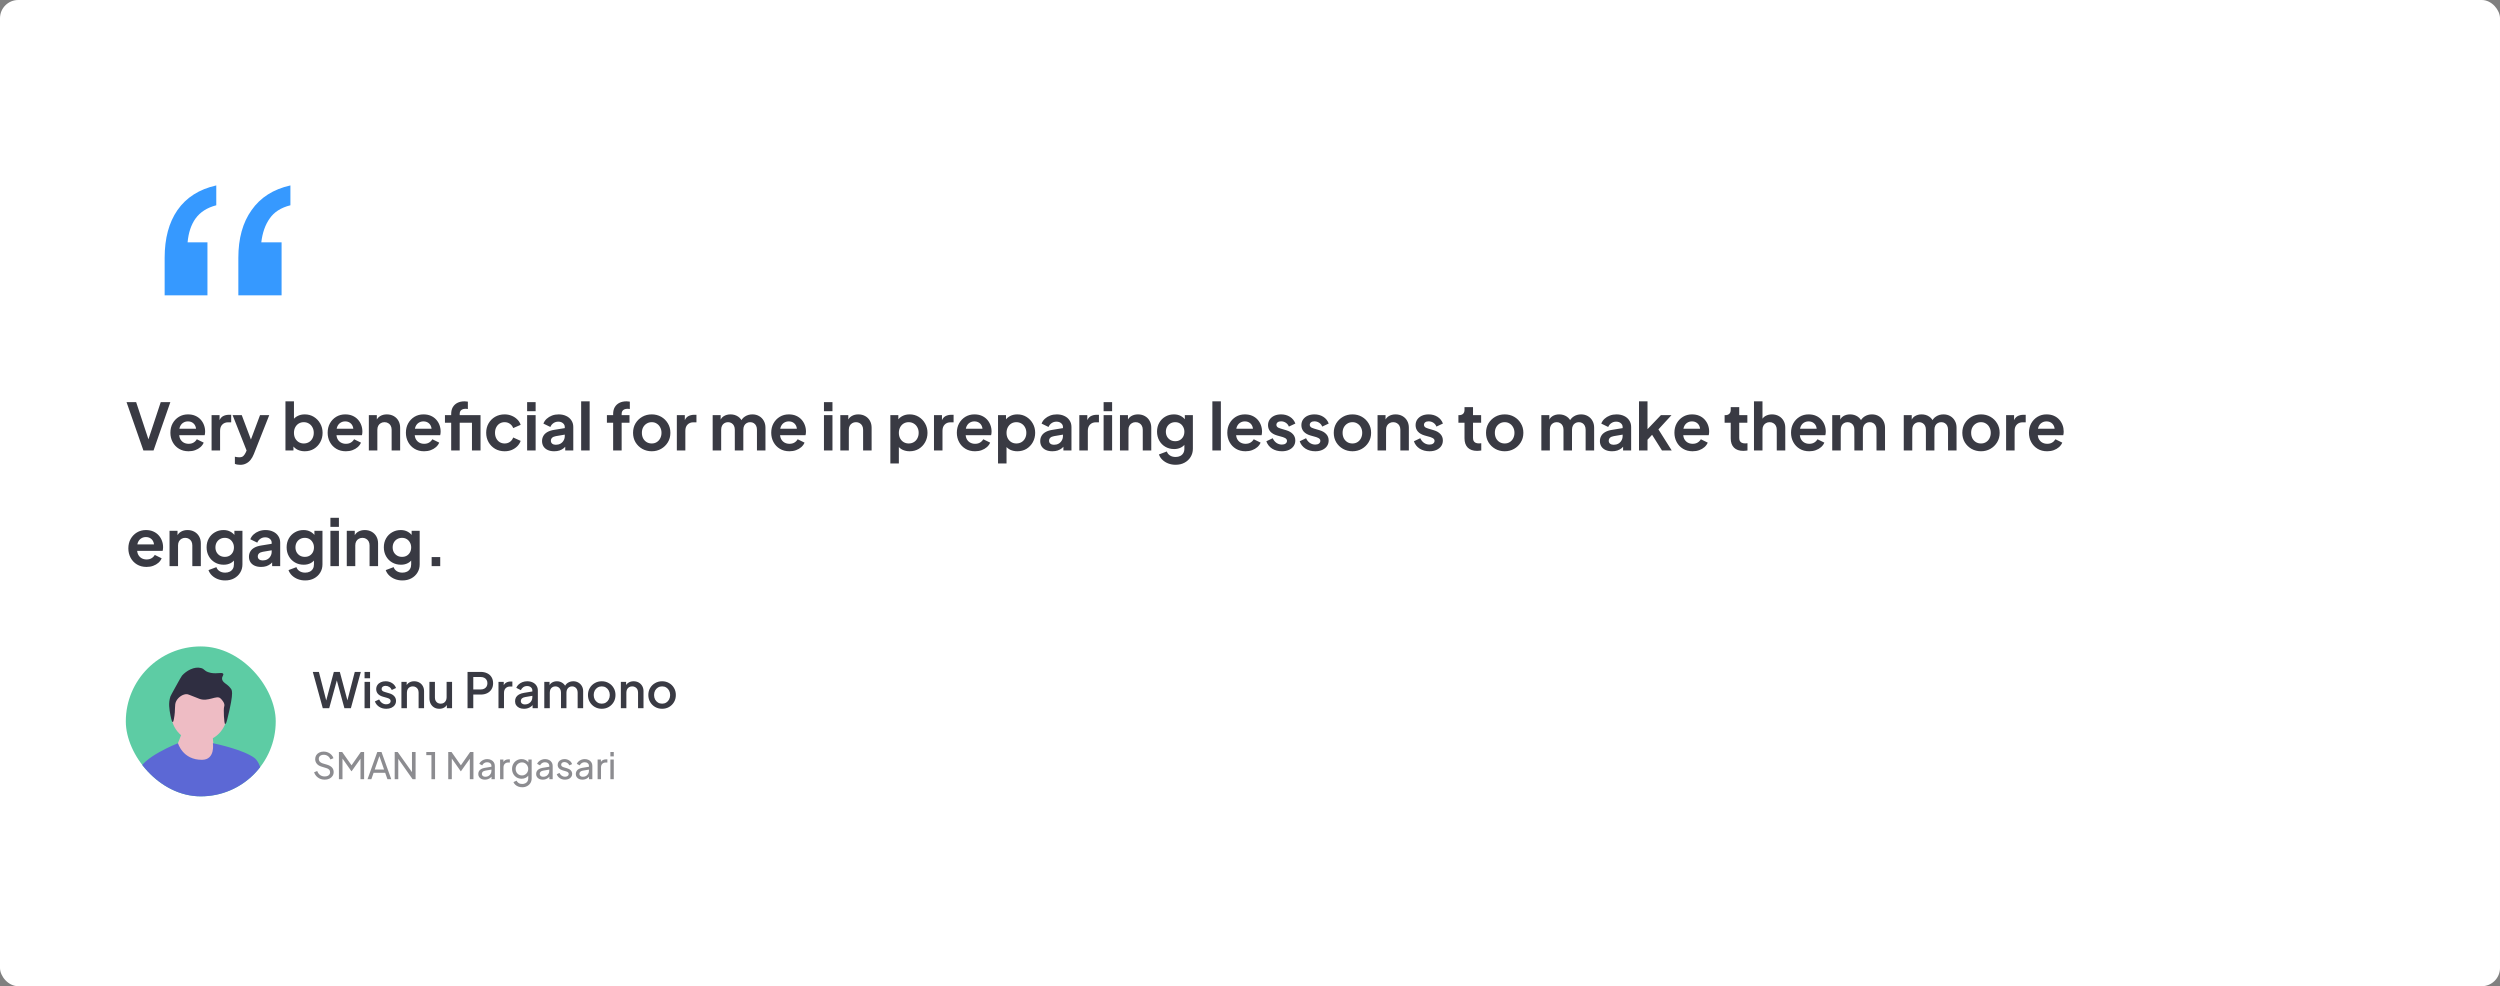 <svg xmlns="http://www.w3.org/2000/svg" width="1232" height="486" viewBox="0 0 1232 486" fill="none"><rect x="0" y="0" width="1232" height="486" fill="#808080" stroke="none"/><rect width="1232" height="486" rx="9" fill="white"></rect><path d="M117.455 145.524V127.039C117.455 117.47 119.63 109.641 123.98 103.552C128.329 97.318 134.708 93.258 143.117 91.374V101.16C138.478 102.32 135.071 104.494 132.896 107.684C130.721 110.729 129.344 114.643 128.764 119.427H138.768V145.524H117.455ZM81.138 145.524V127.039C81.138 117.47 83.24 109.641 87.444 103.552C91.794 97.318 98.173 93.258 106.582 91.374V101.16C102.087 102.32 98.68 104.494 96.361 107.684C94.186 110.729 92.881 114.643 92.446 119.427H102.232V145.524H81.138Z" fill="#3699FF"></path><path d="M70.672 222L62.352 198.16H67.088L73.616 217.904H72.688L79.216 198.16H83.952L75.664 222H70.672ZM92.927 222.384C91.135 222.384 89.567 221.979 88.223 221.168C86.879 220.357 85.833 219.259 85.087 217.872C84.34 216.485 83.967 214.949 83.967 213.264C83.967 211.515 84.34 209.968 85.087 208.624C85.855 207.259 86.889 206.181 88.191 205.392C89.513 204.603 90.985 204.208 92.607 204.208C93.972 204.208 95.167 204.432 96.191 204.88C97.236 205.328 98.121 205.947 98.847 206.736C99.572 207.525 100.127 208.432 100.511 209.456C100.895 210.459 101.087 211.547 101.087 212.72C101.087 213.019 101.065 213.328 101.023 213.648C101.001 213.968 100.948 214.245 100.863 214.48H87.423V211.28H98.495L96.511 212.784C96.703 211.803 96.649 210.928 96.351 210.16C96.073 209.392 95.604 208.784 94.943 208.336C94.303 207.888 93.524 207.664 92.607 207.664C91.732 207.664 90.953 207.888 90.271 208.336C89.588 208.763 89.065 209.403 88.703 210.256C88.361 211.088 88.233 212.101 88.319 213.296C88.233 214.363 88.372 215.312 88.735 216.144C89.119 216.955 89.673 217.584 90.399 218.032C91.145 218.48 91.999 218.704 92.959 218.704C93.919 218.704 94.729 218.501 95.391 218.096C96.073 217.691 96.607 217.147 96.991 216.464L100.383 218.128C100.041 218.96 99.508 219.696 98.783 220.336C98.057 220.976 97.193 221.477 96.191 221.84C95.209 222.203 94.121 222.384 92.927 222.384ZM104.265 222V204.592H108.201V208.464L107.881 207.888C108.286 206.587 108.915 205.68 109.769 205.168C110.643 204.656 111.689 204.4 112.905 204.4H113.929V208.112H112.425C111.23 208.112 110.27 208.485 109.545 209.232C108.819 209.957 108.457 210.981 108.457 212.304V222H104.265ZM118.345 229.072C117.876 229.072 117.417 229.029 116.969 228.944C116.521 228.88 116.116 228.763 115.753 228.592V225.072C116.031 225.136 116.361 225.2 116.745 225.264C117.151 225.328 117.524 225.36 117.865 225.36C118.825 225.36 119.519 225.136 119.945 224.688C120.393 224.24 120.788 223.653 121.129 222.928L122.281 220.24L122.217 223.76L114.633 204.592H119.145L124.457 218.736H122.857L128.137 204.592H132.681L125.097 223.76C124.649 224.891 124.105 225.851 123.465 226.64C122.825 227.429 122.079 228.027 121.225 228.432C120.393 228.859 119.433 229.072 118.345 229.072ZM150.175 222.384C148.916 222.384 147.753 222.139 146.687 221.648C145.641 221.136 144.809 220.411 144.191 219.472L144.607 218.64V222H140.671V197.776H144.863V208.048L144.223 207.184C144.82 206.245 145.631 205.52 146.655 205.008C147.679 204.475 148.863 204.208 150.207 204.208C151.849 204.208 153.332 204.613 154.655 205.424C155.977 206.235 157.023 207.323 157.791 208.688C158.58 210.053 158.975 211.589 158.975 213.296C158.975 214.981 158.591 216.517 157.823 217.904C157.055 219.291 156.009 220.389 154.687 221.2C153.364 221.989 151.86 222.384 150.175 222.384ZM149.695 218.544C150.655 218.544 151.508 218.32 152.255 217.872C153.001 217.424 153.577 216.805 153.983 216.016C154.409 215.227 154.623 214.32 154.623 213.296C154.623 212.272 154.409 211.376 153.983 210.608C153.577 209.819 153.001 209.2 152.255 208.752C151.508 208.283 150.655 208.048 149.695 208.048C148.777 208.048 147.945 208.272 147.199 208.72C146.473 209.168 145.897 209.797 145.471 210.608C145.065 211.397 144.863 212.293 144.863 213.296C144.863 214.32 145.065 215.227 145.471 216.016C145.897 216.805 146.473 217.424 147.199 217.872C147.945 218.32 148.777 218.544 149.695 218.544ZM170.427 222.384C168.635 222.384 167.067 221.979 165.723 221.168C164.379 220.357 163.333 219.259 162.587 217.872C161.84 216.485 161.467 214.949 161.467 213.264C161.467 211.515 161.84 209.968 162.587 208.624C163.355 207.259 164.389 206.181 165.691 205.392C167.013 204.603 168.485 204.208 170.107 204.208C171.472 204.208 172.667 204.432 173.691 204.88C174.736 205.328 175.621 205.947 176.347 206.736C177.072 207.525 177.627 208.432 178.011 209.456C178.395 210.459 178.587 211.547 178.587 212.72C178.587 213.019 178.565 213.328 178.523 213.648C178.501 213.968 178.448 214.245 178.363 214.48H164.923V211.28H175.995L174.011 212.784C174.203 211.803 174.149 210.928 173.851 210.16C173.573 209.392 173.104 208.784 172.443 208.336C171.803 207.888 171.024 207.664 170.107 207.664C169.232 207.664 168.453 207.888 167.771 208.336C167.088 208.763 166.565 209.403 166.203 210.256C165.861 211.088 165.733 212.101 165.819 213.296C165.733 214.363 165.872 215.312 166.235 216.144C166.619 216.955 167.173 217.584 167.899 218.032C168.645 218.48 169.499 218.704 170.459 218.704C171.419 218.704 172.229 218.501 172.891 218.096C173.573 217.691 174.107 217.147 174.491 216.464L177.883 218.128C177.541 218.96 177.008 219.696 176.283 220.336C175.557 220.976 174.693 221.477 173.691 221.84C172.709 222.203 171.621 222.384 170.427 222.384ZM181.765 222V204.592H185.701V208.016L185.381 207.408C185.786 206.363 186.447 205.573 187.365 205.04C188.303 204.485 189.391 204.208 190.629 204.208C191.909 204.208 193.039 204.485 194.021 205.04C195.023 205.595 195.802 206.373 196.357 207.376C196.911 208.357 197.189 209.499 197.189 210.8V222H192.997V211.792C192.997 211.024 192.847 210.363 192.549 209.808C192.25 209.253 191.834 208.827 191.301 208.528C190.789 208.208 190.181 208.048 189.477 208.048C188.794 208.048 188.186 208.208 187.653 208.528C187.119 208.827 186.703 209.253 186.405 209.808C186.106 210.363 185.957 211.024 185.957 211.792V222H181.765ZM208.989 222.384C207.197 222.384 205.629 221.979 204.285 221.168C202.941 220.357 201.896 219.259 201.149 217.872C200.403 216.485 200.029 214.949 200.029 213.264C200.029 211.515 200.403 209.968 201.149 208.624C201.917 207.259 202.952 206.181 204.253 205.392C205.576 204.603 207.048 204.208 208.669 204.208C210.035 204.208 211.229 204.432 212.253 204.88C213.299 205.328 214.184 205.947 214.909 206.736C215.635 207.525 216.189 208.432 216.573 209.456C216.957 210.459 217.149 211.547 217.149 212.72C217.149 213.019 217.128 213.328 217.085 213.648C217.064 213.968 217.011 214.245 216.925 214.48H203.485V211.28H214.557L212.573 212.784C212.765 211.803 212.712 210.928 212.413 210.16C212.136 209.392 211.667 208.784 211.005 208.336C210.365 207.888 209.587 207.664 208.669 207.664C207.795 207.664 207.016 207.888 206.333 208.336C205.651 208.763 205.128 209.403 204.765 210.256C204.424 211.088 204.296 212.101 204.381 213.296C204.296 214.363 204.435 215.312 204.797 216.144C205.181 216.955 205.736 217.584 206.461 218.032C207.208 218.48 208.061 218.704 209.021 218.704C209.981 218.704 210.792 218.501 211.453 218.096C212.136 217.691 212.669 217.147 213.053 216.464L216.445 218.128C216.104 218.96 215.571 219.696 214.845 220.336C214.12 220.976 213.256 221.477 212.253 221.84C211.272 222.203 210.184 222.384 208.989 222.384ZM222.343 222V208.336H219.271V204.592H222.343V204.016C222.343 202.693 222.61 201.573 223.143 200.656C223.698 199.717 224.466 199.003 225.447 198.512C226.428 198.021 227.591 197.776 228.935 197.776C229.191 197.776 229.468 197.797 229.767 197.84C230.087 197.861 230.354 197.893 230.567 197.936V201.552C230.354 201.509 230.151 201.488 229.959 201.488C229.788 201.467 229.628 201.456 229.479 201.456C228.54 201.456 227.815 201.669 227.303 202.096C226.791 202.501 226.535 203.141 226.535 204.016V204.592H234.151V208.336H226.535V222H222.343ZM232.583 222V204.592H236.807V222H232.583ZM248.68 222.384C246.952 222.384 245.394 221.989 244.008 221.2C242.642 220.389 241.565 219.301 240.776 217.936C239.986 216.549 239.592 214.992 239.592 213.264C239.592 211.536 239.986 209.989 240.776 208.624C241.565 207.259 242.642 206.181 244.008 205.392C245.394 204.603 246.952 204.208 248.68 204.208C249.917 204.208 251.069 204.432 252.136 204.88C253.202 205.307 254.12 205.904 254.888 206.672C255.677 207.419 256.242 208.315 256.584 209.36L252.904 210.96C252.584 210.085 252.04 209.381 251.272 208.848C250.525 208.315 249.661 208.048 248.68 208.048C247.762 208.048 246.941 208.272 246.216 208.72C245.512 209.168 244.957 209.787 244.552 210.576C244.146 211.365 243.944 212.272 243.944 213.296C243.944 214.32 244.146 215.227 244.552 216.016C244.957 216.805 245.512 217.424 246.216 217.872C246.941 218.32 247.762 218.544 248.68 218.544C249.682 218.544 250.557 218.277 251.304 217.744C252.05 217.211 252.584 216.496 252.904 215.6L256.584 217.264C256.242 218.245 255.688 219.131 254.92 219.92C254.152 220.688 253.234 221.296 252.168 221.744C251.101 222.171 249.938 222.384 248.68 222.384ZM259.765 222V204.592H263.957V222H259.765ZM259.765 202.64V198.16H263.957V202.64H259.765ZM273.107 222.384C271.891 222.384 270.835 222.181 269.939 221.776C269.043 221.371 268.35 220.795 267.859 220.048C267.368 219.28 267.123 218.395 267.123 217.392C267.123 216.432 267.336 215.579 267.763 214.832C268.19 214.064 268.851 213.424 269.747 212.912C270.643 212.4 271.774 212.037 273.139 211.824L278.835 210.896V214.096L273.939 214.928C273.107 215.077 272.488 215.344 272.083 215.728C271.678 216.112 271.475 216.613 271.475 217.232C271.475 217.829 271.699 218.309 272.147 218.672C272.616 219.013 273.192 219.184 273.875 219.184C274.75 219.184 275.518 219.003 276.179 218.64C276.862 218.256 277.384 217.733 277.747 217.072C278.131 216.411 278.323 215.685 278.323 214.896V210.416C278.323 209.669 278.024 209.051 277.427 208.56C276.851 208.048 276.083 207.792 275.123 207.792C274.227 207.792 273.427 208.037 272.723 208.528C272.04 208.997 271.539 209.627 271.219 210.416L267.795 208.752C268.136 207.835 268.67 207.045 269.395 206.384C270.142 205.701 271.016 205.168 272.019 204.784C273.022 204.4 274.11 204.208 275.283 204.208C276.712 204.208 277.971 204.475 279.059 205.008C280.147 205.52 280.99 206.245 281.587 207.184C282.206 208.101 282.515 209.179 282.515 210.416V222H278.547V219.024L279.443 218.96C278.995 219.707 278.462 220.336 277.843 220.848C277.224 221.339 276.52 221.723 275.731 222C274.942 222.256 274.067 222.384 273.107 222.384ZM286.39 222V197.776H290.582V222H286.39ZM302.156 222V208.336H299.084V204.592H302.156V204.016C302.156 202.693 302.422 201.573 302.956 200.656C303.51 199.717 304.278 199.003 305.26 198.512C306.241 198.021 307.404 197.776 308.748 197.776C309.004 197.776 309.281 197.797 309.58 197.84C309.9 197.861 310.166 197.893 310.38 197.936V201.552C310.166 201.509 309.964 201.488 309.772 201.488C309.601 201.467 309.441 201.456 309.292 201.456C308.353 201.456 307.628 201.669 307.116 202.096C306.604 202.501 306.348 203.141 306.348 204.016V204.592H310.22V208.336H306.348V222H302.156ZM321.183 222.384C319.476 222.384 317.919 221.989 316.511 221.2C315.124 220.411 314.015 219.333 313.183 217.968C312.372 216.603 311.967 215.045 311.967 213.296C311.967 211.547 312.372 209.989 313.183 208.624C314.015 207.259 315.124 206.181 316.511 205.392C317.897 204.603 319.455 204.208 321.183 204.208C322.889 204.208 324.436 204.603 325.823 205.392C327.209 206.181 328.308 207.259 329.119 208.624C329.951 209.968 330.367 211.525 330.367 213.296C330.367 215.045 329.951 216.603 329.119 217.968C328.287 219.333 327.177 220.411 325.791 221.2C324.404 221.989 322.868 222.384 321.183 222.384ZM321.183 218.544C322.121 218.544 322.943 218.32 323.647 217.872C324.372 217.424 324.937 216.805 325.343 216.016C325.769 215.205 325.983 214.299 325.983 213.296C325.983 212.272 325.769 211.376 325.343 210.608C324.937 209.819 324.372 209.2 323.647 208.752C322.943 208.283 322.121 208.048 321.183 208.048C320.223 208.048 319.38 208.283 318.655 208.752C317.929 209.2 317.353 209.819 316.927 210.608C316.521 211.376 316.319 212.272 316.319 213.296C316.319 214.299 316.521 215.205 316.927 216.016C317.353 216.805 317.929 217.424 318.655 217.872C319.38 218.32 320.223 218.544 321.183 218.544ZM333.546 222V204.592H337.482V208.464L337.162 207.888C337.567 206.587 338.196 205.68 339.05 205.168C339.924 204.656 340.97 204.4 342.186 204.4H343.21V208.112H341.706C340.511 208.112 339.551 208.485 338.826 209.232C338.1 209.957 337.738 210.981 337.738 212.304V222H333.546ZM351.202 222V204.592H355.138V208.624L354.69 207.952C355.01 206.693 355.65 205.755 356.61 205.136C357.57 204.517 358.701 204.208 360.002 204.208C361.431 204.208 362.69 204.581 363.778 205.328C364.866 206.075 365.57 207.056 365.89 208.272L364.706 208.368C365.239 206.981 366.039 205.947 367.106 205.264C368.173 204.56 369.399 204.208 370.786 204.208C372.023 204.208 373.122 204.485 374.082 205.04C375.063 205.595 375.831 206.373 376.386 207.376C376.941 208.357 377.218 209.499 377.218 210.8V222H373.026V211.792C373.026 211.024 372.887 210.363 372.61 209.808C372.333 209.253 371.949 208.827 371.458 208.528C370.967 208.208 370.37 208.048 369.666 208.048C369.005 208.048 368.418 208.208 367.906 208.528C367.394 208.827 366.999 209.253 366.722 209.808C366.445 210.363 366.306 211.024 366.306 211.792V222H362.114V211.792C362.114 211.024 361.975 210.363 361.698 209.808C361.421 209.253 361.026 208.827 360.514 208.528C360.023 208.208 359.437 208.048 358.754 208.048C358.093 208.048 357.506 208.208 356.994 208.528C356.482 208.827 356.087 209.253 355.81 209.808C355.533 210.363 355.394 211.024 355.394 211.792V222H351.202ZM389.021 222.384C387.229 222.384 385.661 221.979 384.317 221.168C382.973 220.357 381.927 219.259 381.181 217.872C380.434 216.485 380.061 214.949 380.061 213.264C380.061 211.515 380.434 209.968 381.181 208.624C381.949 207.259 382.983 206.181 384.285 205.392C385.607 204.603 387.079 204.208 388.701 204.208C390.066 204.208 391.261 204.432 392.285 204.88C393.33 205.328 394.215 205.947 394.941 206.736C395.666 207.525 396.221 208.432 396.605 209.456C396.989 210.459 397.181 211.547 397.181 212.72C397.181 213.019 397.159 213.328 397.117 213.648C397.095 213.968 397.042 214.245 396.957 214.48H383.516V211.28H394.589L392.605 212.784C392.797 211.803 392.743 210.928 392.445 210.16C392.167 209.392 391.698 208.784 391.037 208.336C390.397 207.888 389.618 207.664 388.701 207.664C387.826 207.664 387.047 207.888 386.365 208.336C385.682 208.763 385.159 209.403 384.797 210.256C384.455 211.088 384.327 212.101 384.413 213.296C384.327 214.363 384.466 215.312 384.829 216.144C385.213 216.955 385.767 217.584 386.493 218.032C387.239 218.48 388.093 218.704 389.053 218.704C390.013 218.704 390.823 218.501 391.485 218.096C392.167 217.691 392.701 217.147 393.085 216.464L396.477 218.128C396.135 218.96 395.602 219.696 394.877 220.336C394.151 220.976 393.287 221.477 392.285 221.84C391.303 222.203 390.215 222.384 389.021 222.384ZM406.046 222V204.592H410.238V222H406.046ZM406.046 202.64V198.16H410.238V202.64H406.046ZM414.108 222V204.592H418.044V208.016L417.724 207.408C418.13 206.363 418.791 205.573 419.708 205.04C420.647 204.485 421.735 204.208 422.972 204.208C424.252 204.208 425.383 204.485 426.364 205.04C427.367 205.595 428.146 206.373 428.7 207.376C429.255 208.357 429.532 209.499 429.532 210.8V222H425.34V211.792C425.34 211.024 425.191 210.363 424.892 209.808C424.594 209.253 424.178 208.827 423.644 208.528C423.132 208.208 422.524 208.048 421.82 208.048C421.138 208.048 420.53 208.208 419.996 208.528C419.463 208.827 419.047 209.253 418.748 209.808C418.45 210.363 418.3 211.024 418.3 211.792V222H414.108ZM438.765 228.4V204.592H442.701V208.048L442.317 207.184C442.914 206.245 443.725 205.52 444.749 205.008C445.773 204.475 446.957 204.208 448.301 204.208C449.943 204.208 451.426 204.613 452.749 205.424C454.071 206.235 455.117 207.323 455.885 208.688C456.674 210.053 457.069 211.589 457.069 213.296C457.069 214.981 456.685 216.517 455.917 217.904C455.149 219.291 454.103 220.389 452.781 221.2C451.458 221.989 449.954 222.384 448.269 222.384C447.01 222.384 445.847 222.139 444.781 221.648C443.735 221.136 442.903 220.411 442.285 219.472L442.957 218.64V228.4H438.765ZM447.789 218.544C448.749 218.544 449.602 218.32 450.349 217.872C451.095 217.424 451.671 216.805 452.077 216.016C452.503 215.227 452.717 214.32 452.717 213.296C452.717 212.272 452.503 211.376 452.077 210.608C451.671 209.819 451.095 209.2 450.349 208.752C449.602 208.283 448.749 208.048 447.789 208.048C446.871 208.048 446.039 208.272 445.293 208.72C444.567 209.168 443.991 209.797 443.565 210.608C443.159 211.397 442.957 212.293 442.957 213.296C442.957 214.32 443.159 215.227 443.565 216.016C443.991 216.805 444.567 217.424 445.293 217.872C446.039 218.32 446.871 218.544 447.789 218.544ZM460.265 222V204.592H464.201V208.464L463.881 207.888C464.286 206.587 464.915 205.68 465.769 205.168C466.643 204.656 467.689 204.4 468.905 204.4H469.929V208.112H468.425C467.23 208.112 466.27 208.485 465.545 209.232C464.819 209.957 464.457 210.981 464.457 212.304V222H460.265ZM480.489 222.384C478.697 222.384 477.129 221.979 475.785 221.168C474.441 220.357 473.396 219.259 472.649 217.872C471.903 216.485 471.529 214.949 471.529 213.264C471.529 211.515 471.903 209.968 472.649 208.624C473.417 207.259 474.452 206.181 475.753 205.392C477.076 204.603 478.548 204.208 480.169 204.208C481.535 204.208 482.729 204.432 483.753 204.88C484.799 205.328 485.684 205.947 486.409 206.736C487.135 207.525 487.689 208.432 488.073 209.456C488.457 210.459 488.649 211.547 488.649 212.72C488.649 213.019 488.628 213.328 488.585 213.648C488.564 213.968 488.511 214.245 488.425 214.48H474.985V211.28H486.057L484.073 212.784C484.265 211.803 484.212 210.928 483.913 210.16C483.636 209.392 483.167 208.784 482.505 208.336C481.865 207.888 481.087 207.664 480.169 207.664C479.295 207.664 478.516 207.888 477.833 208.336C477.151 208.763 476.628 209.403 476.265 210.256C475.924 211.088 475.796 212.101 475.881 213.296C475.796 214.363 475.935 215.312 476.297 216.144C476.681 216.955 477.236 217.584 477.961 218.032C478.708 218.48 479.561 218.704 480.521 218.704C481.481 218.704 482.292 218.501 482.953 218.096C483.636 217.691 484.169 217.147 484.553 216.464L487.945 218.128C487.604 218.96 487.071 219.696 486.345 220.336C485.62 220.976 484.756 221.477 483.753 221.84C482.772 222.203 481.684 222.384 480.489 222.384ZM491.827 228.4V204.592H495.763V208.048L495.379 207.184C495.976 206.245 496.787 205.52 497.811 205.008C498.835 204.475 500.019 204.208 501.363 204.208C503.006 204.208 504.488 204.613 505.811 205.424C507.134 206.235 508.179 207.323 508.947 208.688C509.736 210.053 510.131 211.589 510.131 213.296C510.131 214.981 509.747 216.517 508.979 217.904C508.211 219.291 507.166 220.389 505.843 221.2C504.52 221.989 503.016 222.384 501.331 222.384C500.072 222.384 498.91 222.139 497.843 221.648C496.798 221.136 495.966 220.411 495.347 219.472L496.019 218.64V228.4H491.827ZM500.851 218.544C501.811 218.544 502.664 218.32 503.411 217.872C504.158 217.424 504.734 216.805 505.139 216.016C505.566 215.227 505.779 214.32 505.779 213.296C505.779 212.272 505.566 211.376 505.139 210.608C504.734 209.819 504.158 209.2 503.411 208.752C502.664 208.283 501.811 208.048 500.851 208.048C499.934 208.048 499.102 208.272 498.355 208.72C497.63 209.168 497.054 209.797 496.627 210.608C496.222 211.397 496.019 212.293 496.019 213.296C496.019 214.32 496.222 215.227 496.627 216.016C497.054 216.805 497.63 217.424 498.355 217.872C499.102 218.32 499.934 218.544 500.851 218.544ZM518.607 222.384C517.391 222.384 516.335 222.181 515.439 221.776C514.543 221.371 513.85 220.795 513.359 220.048C512.868 219.28 512.623 218.395 512.623 217.392C512.623 216.432 512.836 215.579 513.263 214.832C513.69 214.064 514.351 213.424 515.247 212.912C516.143 212.4 517.274 212.037 518.639 211.824L524.335 210.896V214.096L519.439 214.928C518.607 215.077 517.988 215.344 517.583 215.728C517.178 216.112 516.975 216.613 516.975 217.232C516.975 217.829 517.199 218.309 517.647 218.672C518.116 219.013 518.692 219.184 519.375 219.184C520.25 219.184 521.018 219.003 521.679 218.64C522.362 218.256 522.884 217.733 523.247 217.072C523.631 216.411 523.823 215.685 523.823 214.896V210.416C523.823 209.669 523.524 209.051 522.927 208.56C522.351 208.048 521.583 207.792 520.623 207.792C519.727 207.792 518.927 208.037 518.223 208.528C517.54 208.997 517.039 209.627 516.719 210.416L513.295 208.752C513.636 207.835 514.17 207.045 514.895 206.384C515.642 205.701 516.516 205.168 517.519 204.784C518.522 204.4 519.61 204.208 520.783 204.208C522.212 204.208 523.471 204.475 524.559 205.008C525.647 205.52 526.49 206.245 527.087 207.184C527.706 208.101 528.015 209.179 528.015 210.416V222H524.047V219.024L524.943 218.96C524.495 219.707 523.962 220.336 523.343 220.848C522.724 221.339 522.02 221.723 521.231 222C520.442 222.256 519.567 222.384 518.607 222.384ZM531.89 222V204.592H535.826V208.464L535.506 207.888C535.911 206.587 536.54 205.68 537.394 205.168C538.268 204.656 539.314 204.4 540.53 204.4H541.554V208.112H540.05C538.855 208.112 537.895 208.485 537.17 209.232C536.444 209.957 536.082 210.981 536.082 212.304V222H531.89ZM543.858 222V204.592H548.05V222H543.858ZM543.858 202.64V198.16H548.05V202.64H543.858ZM551.921 222V204.592H555.857V208.016L555.537 207.408C555.942 206.363 556.603 205.573 557.521 205.04C558.459 204.485 559.547 204.208 560.785 204.208C562.065 204.208 563.195 204.485 564.177 205.04C565.179 205.595 565.958 206.373 566.513 207.376C567.067 208.357 567.345 209.499 567.345 210.8V222H563.153V211.792C563.153 211.024 563.003 210.363 562.705 209.808C562.406 209.253 561.99 208.827 561.457 208.528C560.945 208.208 560.337 208.048 559.633 208.048C558.95 208.048 558.342 208.208 557.809 208.528C557.275 208.827 556.859 209.253 556.561 209.808C556.262 210.363 556.113 211.024 556.113 211.792V222H551.921ZM579.338 229.04C578.036 229.04 576.831 228.827 575.722 228.4C574.612 227.973 573.652 227.376 572.842 226.608C572.052 225.861 571.476 224.976 571.114 223.952L575.018 222.48C575.274 223.291 575.775 223.941 576.522 224.432C577.29 224.944 578.228 225.2 579.338 225.2C580.191 225.2 580.938 225.04 581.578 224.72C582.239 224.4 582.751 223.931 583.114 223.312C583.476 222.715 583.658 221.989 583.658 221.136V217.168L584.458 218.128C583.86 219.173 583.06 219.963 582.058 220.496C581.055 221.029 579.914 221.296 578.634 221.296C577.012 221.296 575.562 220.923 574.282 220.176C573.002 219.429 571.999 218.405 571.274 217.104C570.548 215.803 570.186 214.341 570.186 212.72C570.186 211.077 570.548 209.616 571.274 208.336C571.999 207.056 572.991 206.053 574.25 205.328C575.508 204.581 576.938 204.208 578.538 204.208C579.839 204.208 580.98 204.485 581.962 205.04C582.964 205.573 583.796 206.352 584.458 207.376L583.882 208.432V204.592H587.85V221.136C587.85 222.651 587.476 224.005 586.73 225.2C586.004 226.395 585.002 227.333 583.722 228.016C582.463 228.699 581.002 229.04 579.338 229.04ZM579.146 217.424C580.042 217.424 580.82 217.232 581.482 216.848C582.164 216.443 582.698 215.888 583.082 215.184C583.466 214.48 583.658 213.669 583.658 212.752C583.658 211.856 583.455 211.056 583.05 210.352C582.666 209.627 582.132 209.061 581.45 208.656C580.788 208.251 580.02 208.048 579.146 208.048C578.271 208.048 577.482 208.251 576.778 208.656C576.074 209.061 575.519 209.627 575.114 210.352C574.73 211.056 574.538 211.856 574.538 212.752C574.538 213.648 574.73 214.448 575.114 215.152C575.519 215.856 576.063 216.411 576.746 216.816C577.45 217.221 578.25 217.424 579.146 217.424ZM597.452 222V197.776H601.644V222H597.452ZM613.771 222.384C611.979 222.384 610.411 221.979 609.067 221.168C607.723 220.357 606.677 219.259 605.931 217.872C605.184 216.485 604.811 214.949 604.811 213.264C604.811 211.515 605.184 209.968 605.931 208.624C606.699 207.259 607.733 206.181 609.035 205.392C610.357 204.603 611.829 204.208 613.451 204.208C614.816 204.208 616.011 204.432 617.035 204.88C618.08 205.328 618.965 205.947 619.691 206.736C620.416 207.525 620.971 208.432 621.355 209.456C621.739 210.459 621.931 211.547 621.931 212.72C621.931 213.019 621.909 213.328 621.867 213.648C621.845 213.968 621.792 214.245 621.707 214.48H608.266V211.28H619.339L617.355 212.784C617.547 211.803 617.493 210.928 617.195 210.16C616.917 209.392 616.448 208.784 615.787 208.336C615.147 207.888 614.368 207.664 613.451 207.664C612.576 207.664 611.797 207.888 611.115 208.336C610.432 208.763 609.909 209.403 609.547 210.256C609.205 211.088 609.077 212.101 609.163 213.296C609.077 214.363 609.216 215.312 609.579 216.144C609.963 216.955 610.517 217.584 611.243 218.032C611.989 218.48 612.843 218.704 613.803 218.704C614.763 218.704 615.573 218.501 616.235 218.096C616.917 217.691 617.451 217.147 617.835 216.464L621.227 218.128C620.885 218.96 620.352 219.696 619.627 220.336C618.901 220.976 618.037 221.477 617.035 221.84C616.053 222.203 614.965 222.384 613.771 222.384ZM631.732 222.384C629.876 222.384 628.255 221.947 626.868 221.072C625.503 220.176 624.564 218.971 624.052 217.456L627.188 215.952C627.636 216.933 628.255 217.701 629.044 218.256C629.855 218.811 630.751 219.088 631.732 219.088C632.5 219.088 633.108 218.917 633.556 218.576C634.004 218.235 634.228 217.787 634.228 217.232C634.228 216.891 634.132 216.613 633.94 216.4C633.77 216.165 633.524 215.973 633.204 215.824C632.906 215.653 632.575 215.515 632.212 215.408L629.364 214.608C627.892 214.181 626.772 213.531 626.004 212.656C625.258 211.781 624.884 210.747 624.884 209.552C624.884 208.485 625.151 207.557 625.684 206.768C626.239 205.957 626.996 205.328 627.956 204.88C628.938 204.432 630.058 204.208 631.316 204.208C632.959 204.208 634.41 204.603 635.668 205.392C636.927 206.181 637.823 207.291 638.356 208.72L635.156 210.224C634.858 209.435 634.356 208.805 633.652 208.336C632.948 207.867 632.159 207.632 631.284 207.632C630.58 207.632 630.026 207.792 629.62 208.112C629.215 208.432 629.012 208.848 629.012 209.36C629.012 209.68 629.098 209.957 629.268 210.192C629.439 210.427 629.674 210.619 629.972 210.768C630.292 210.917 630.655 211.056 631.06 211.184L633.844 212.016C635.274 212.443 636.372 213.083 637.14 213.936C637.93 214.789 638.324 215.835 638.324 217.072C638.324 218.117 638.047 219.045 637.492 219.856C636.938 220.645 636.17 221.264 635.188 221.712C634.207 222.16 633.055 222.384 631.732 222.384ZM648.17 222.384C646.314 222.384 644.692 221.947 643.306 221.072C641.94 220.176 641.002 218.971 640.49 217.456L643.626 215.952C644.074 216.933 644.692 217.701 645.482 218.256C646.292 218.811 647.188 219.088 648.17 219.088C648.938 219.088 649.546 218.917 649.994 218.576C650.442 218.235 650.666 217.787 650.666 217.232C650.666 216.891 650.57 216.613 650.378 216.4C650.207 216.165 649.962 215.973 649.642 215.824C649.343 215.653 649.012 215.515 648.65 215.408L645.802 214.608C644.33 214.181 643.21 213.531 642.442 212.656C641.695 211.781 641.322 210.747 641.322 209.552C641.322 208.485 641.588 207.557 642.122 206.768C642.676 205.957 643.434 205.328 644.394 204.88C645.375 204.432 646.495 204.208 647.754 204.208C649.396 204.208 650.847 204.603 652.106 205.392C653.364 206.181 654.26 207.291 654.794 208.72L651.594 210.224C651.295 209.435 650.794 208.805 650.09 208.336C649.386 207.867 648.596 207.632 647.722 207.632C647.018 207.632 646.463 207.792 646.058 208.112C645.652 208.432 645.45 208.848 645.45 209.36C645.45 209.68 645.535 209.957 645.706 210.192C645.876 210.427 646.111 210.619 646.41 210.768C646.73 210.917 647.092 211.056 647.498 211.184L650.282 212.016C651.711 212.443 652.81 213.083 653.578 213.936C654.367 214.789 654.762 215.835 654.762 217.072C654.762 218.117 654.484 219.045 653.93 219.856C653.375 220.645 652.607 221.264 651.626 221.712C650.644 222.16 649.492 222.384 648.17 222.384ZM666.495 222.384C664.789 222.384 663.231 221.989 661.823 221.2C660.437 220.411 659.327 219.333 658.495 217.968C657.685 216.603 657.279 215.045 657.279 213.296C657.279 211.547 657.685 209.989 658.495 208.624C659.327 207.259 660.437 206.181 661.823 205.392C663.21 204.603 664.767 204.208 666.495 204.208C668.202 204.208 669.749 204.603 671.135 205.392C672.522 206.181 673.621 207.259 674.431 208.624C675.263 209.968 675.679 211.525 675.679 213.296C675.679 215.045 675.263 216.603 674.431 217.968C673.599 219.333 672.49 220.411 671.103 221.2C669.717 221.989 668.181 222.384 666.495 222.384ZM666.495 218.544C667.434 218.544 668.255 218.32 668.959 217.872C669.685 217.424 670.25 216.805 670.655 216.016C671.082 215.205 671.295 214.299 671.295 213.296C671.295 212.272 671.082 211.376 670.655 210.608C670.25 209.819 669.685 209.2 668.959 208.752C668.255 208.283 667.434 208.048 666.495 208.048C665.535 208.048 664.693 208.283 663.967 208.752C663.242 209.2 662.666 209.819 662.239 210.608C661.834 211.376 661.631 212.272 661.631 213.296C661.631 214.299 661.834 215.205 662.239 216.016C662.666 216.805 663.242 217.424 663.967 217.872C664.693 218.32 665.535 218.544 666.495 218.544ZM678.858 222V204.592H682.794V208.016L682.474 207.408C682.88 206.363 683.541 205.573 684.458 205.04C685.397 204.485 686.485 204.208 687.722 204.208C689.002 204.208 690.133 204.485 691.114 205.04C692.117 205.595 692.896 206.373 693.45 207.376C694.005 208.357 694.282 209.499 694.282 210.8V222H690.09V211.792C690.09 211.024 689.941 210.363 689.642 209.808C689.344 209.253 688.928 208.827 688.394 208.528C687.882 208.208 687.274 208.048 686.57 208.048C685.888 208.048 685.28 208.208 684.746 208.528C684.213 208.827 683.797 209.253 683.498 209.808C683.2 210.363 683.05 211.024 683.05 211.792V222H678.858ZM704.451 222.384C702.595 222.384 700.974 221.947 699.587 221.072C698.222 220.176 697.283 218.971 696.771 217.456L699.907 215.952C700.355 216.933 700.974 217.701 701.763 218.256C702.574 218.811 703.47 219.088 704.451 219.088C705.219 219.088 705.827 218.917 706.275 218.576C706.723 218.235 706.947 217.787 706.947 217.232C706.947 216.891 706.851 216.613 706.659 216.4C706.488 216.165 706.243 215.973 705.923 215.824C705.624 215.653 705.294 215.515 704.931 215.408L702.083 214.608C700.611 214.181 699.491 213.531 698.723 212.656C697.976 211.781 697.603 210.747 697.603 209.552C697.603 208.485 697.87 207.557 698.403 206.768C698.958 205.957 699.715 205.328 700.675 204.88C701.656 204.432 702.776 204.208 704.035 204.208C705.678 204.208 707.128 204.603 708.387 205.392C709.646 206.181 710.542 207.291 711.075 208.72L707.875 210.224C707.576 209.435 707.075 208.805 706.371 208.336C705.667 207.867 704.878 207.632 704.003 207.632C703.299 207.632 702.744 207.792 702.339 208.112C701.934 208.432 701.731 208.848 701.731 209.36C701.731 209.68 701.816 209.957 701.987 210.192C702.158 210.427 702.392 210.619 702.691 210.768C703.011 210.917 703.374 211.056 703.779 211.184L706.563 212.016C707.992 212.443 709.091 213.083 709.859 213.936C710.648 214.789 711.043 215.835 711.043 217.072C711.043 218.117 710.766 219.045 710.211 219.856C709.656 220.645 708.888 221.264 707.907 221.712C706.926 222.16 705.774 222.384 704.451 222.384ZM727.888 222.192C725.925 222.192 724.4 221.659 723.312 220.592C722.245 219.504 721.712 217.979 721.712 216.016V208.336H718.704V204.592H719.024C719.877 204.592 720.539 204.368 721.008 203.92C721.477 203.472 721.712 202.821 721.712 201.968V200.624H725.904V204.592H729.904V208.336H725.904V215.792C725.904 216.368 726 216.859 726.192 217.264C726.405 217.669 726.725 217.979 727.152 218.192C727.6 218.405 728.165 218.512 728.848 218.512C728.997 218.512 729.168 218.501 729.36 218.48C729.573 218.459 729.776 218.437 729.968 218.416V222C729.669 222.043 729.328 222.085 728.944 222.128C728.56 222.171 728.208 222.192 727.888 222.192ZM741.527 222.384C739.82 222.384 738.263 221.989 736.855 221.2C735.468 220.411 734.359 219.333 733.527 217.968C732.716 216.603 732.311 215.045 732.311 213.296C732.311 211.547 732.716 209.989 733.527 208.624C734.359 207.259 735.468 206.181 736.855 205.392C738.241 204.603 739.799 204.208 741.527 204.208C743.233 204.208 744.78 204.603 746.167 205.392C747.553 206.181 748.652 207.259 749.463 208.624C750.295 209.968 750.711 211.525 750.711 213.296C750.711 215.045 750.295 216.603 749.463 217.968C748.631 219.333 747.521 220.411 746.135 221.2C744.748 221.989 743.212 222.384 741.527 222.384ZM741.527 218.544C742.465 218.544 743.287 218.32 743.991 217.872C744.716 217.424 745.281 216.805 745.687 216.016C746.113 215.205 746.327 214.299 746.327 213.296C746.327 212.272 746.113 211.376 745.687 210.608C745.281 209.819 744.716 209.2 743.991 208.752C743.287 208.283 742.465 208.048 741.527 208.048C740.567 208.048 739.724 208.283 738.999 208.752C738.273 209.2 737.697 209.819 737.271 210.608C736.865 211.376 736.663 212.272 736.663 213.296C736.663 214.299 736.865 215.205 737.271 216.016C737.697 216.805 738.273 217.424 738.999 217.872C739.724 218.32 740.567 218.544 741.527 218.544ZM759.577 222V204.592H763.513V208.624L763.065 207.952C763.385 206.693 764.025 205.755 764.985 205.136C765.945 204.517 767.076 204.208 768.377 204.208C769.806 204.208 771.065 204.581 772.153 205.328C773.241 206.075 773.945 207.056 774.265 208.272L773.081 208.368C773.614 206.981 774.414 205.947 775.481 205.264C776.548 204.56 777.774 204.208 779.161 204.208C780.398 204.208 781.497 204.485 782.457 205.04C783.438 205.595 784.206 206.373 784.761 207.376C785.316 208.357 785.593 209.499 785.593 210.8V222H781.401V211.792C781.401 211.024 781.262 210.363 780.985 209.808C780.708 209.253 780.324 208.827 779.833 208.528C779.342 208.208 778.745 208.048 778.041 208.048C777.38 208.048 776.793 208.208 776.281 208.528C775.769 208.827 775.374 209.253 775.097 209.808C774.82 210.363 774.681 211.024 774.681 211.792V222H770.489V211.792C770.489 211.024 770.35 210.363 770.073 209.808C769.796 209.253 769.401 208.827 768.889 208.528C768.398 208.208 767.812 208.048 767.129 208.048C766.468 208.048 765.881 208.208 765.369 208.528C764.857 208.827 764.462 209.253 764.185 209.808C763.908 210.363 763.769 211.024 763.769 211.792V222H759.577ZM794.42 222.384C793.204 222.384 792.148 222.181 791.252 221.776C790.356 221.371 789.662 220.795 789.172 220.048C788.681 219.28 788.436 218.395 788.436 217.392C788.436 216.432 788.649 215.579 789.076 214.832C789.502 214.064 790.164 213.424 791.06 212.912C791.956 212.4 793.086 212.037 794.452 211.824L800.148 210.896V214.096L795.252 214.928C794.42 215.077 793.801 215.344 793.396 215.728C792.99 216.112 792.788 216.613 792.788 217.232C792.788 217.829 793.012 218.309 793.46 218.672C793.929 219.013 794.505 219.184 795.188 219.184C796.062 219.184 796.83 219.003 797.492 218.64C798.174 218.256 798.697 217.733 799.06 217.072C799.444 216.411 799.636 215.685 799.636 214.896V210.416C799.636 209.669 799.337 209.051 798.74 208.56C798.164 208.048 797.396 207.792 796.436 207.792C795.54 207.792 794.74 208.037 794.036 208.528C793.353 208.997 792.852 209.627 792.532 210.416L789.108 208.752C789.449 207.835 789.982 207.045 790.708 206.384C791.454 205.701 792.329 205.168 793.332 204.784C794.334 204.4 795.422 204.208 796.595 204.208C798.025 204.208 799.284 204.475 800.372 205.008C801.46 205.52 802.302 206.245 802.9 207.184C803.518 208.101 803.828 209.179 803.828 210.416V222H799.86V219.024L800.756 218.96C800.308 219.707 799.774 220.336 799.156 220.848C798.537 221.339 797.833 221.723 797.044 222C796.254 222.256 795.38 222.384 794.42 222.384ZM807.702 222V197.776H811.894V213.648L810.294 213.168L818.486 204.592H823.702L817.27 211.6L823.83 222H819.03L813.334 212.976L815.83 212.464L810.582 218.096L811.894 215.536V222H807.702ZM834.114 222.384C832.322 222.384 830.754 221.979 829.41 221.168C828.066 220.357 827.021 219.259 826.274 217.872C825.528 216.485 825.154 214.949 825.154 213.264C825.154 211.515 825.528 209.968 826.274 208.624C827.042 207.259 828.077 206.181 829.378 205.392C830.701 204.603 832.173 204.208 833.794 204.208C835.16 204.208 836.354 204.432 837.378 204.88C838.424 205.328 839.309 205.947 840.034 206.736C840.76 207.525 841.314 208.432 841.698 209.456C842.082 210.459 842.274 211.547 842.274 212.72C842.274 213.019 842.253 213.328 842.21 213.648C842.189 213.968 842.136 214.245 842.05 214.48H828.61V211.28H839.682L837.698 212.784C837.89 211.803 837.837 210.928 837.538 210.16C837.261 209.392 836.792 208.784 836.13 208.336C835.49 207.888 834.712 207.664 833.794 207.664C832.92 207.664 832.141 207.888 831.458 208.336C830.776 208.763 830.253 209.403 829.89 210.256C829.549 211.088 829.421 212.101 829.506 213.296C829.421 214.363 829.56 215.312 829.922 216.144C830.306 216.955 830.861 217.584 831.586 218.032C832.333 218.48 833.186 218.704 834.146 218.704C835.106 218.704 835.917 218.501 836.578 218.096C837.261 217.691 837.794 217.147 838.178 216.464L841.57 218.128C841.229 218.96 840.696 219.696 839.97 220.336C839.245 220.976 838.381 221.477 837.378 221.84C836.397 222.203 835.309 222.384 834.114 222.384ZM859.076 222.192C857.113 222.192 855.588 221.659 854.5 220.592C853.433 219.504 852.9 217.979 852.9 216.016V208.336H849.892V204.592H850.212C851.065 204.592 851.726 204.368 852.196 203.92C852.665 203.472 852.9 202.821 852.9 201.968V200.624H857.092V204.592H861.092V208.336H857.092V215.792C857.092 216.368 857.188 216.859 857.38 217.264C857.593 217.669 857.913 217.979 858.34 218.192C858.788 218.405 859.353 218.512 860.036 218.512C860.185 218.512 860.356 218.501 860.548 218.48C860.761 218.459 860.964 218.437 861.156 218.416V222C860.857 222.043 860.516 222.085 860.132 222.128C859.748 222.171 859.396 222.192 859.076 222.192ZM864.358 222V197.776H868.55V208.016L867.974 207.408C868.38 206.363 869.041 205.573 869.958 205.04C870.897 204.485 871.985 204.208 873.222 204.208C874.502 204.208 875.633 204.485 876.614 205.04C877.617 205.595 878.396 206.373 878.95 207.376C879.505 208.357 879.782 209.499 879.782 210.8V222H875.59V211.792C875.59 211.024 875.441 210.363 875.142 209.808C874.844 209.253 874.428 208.827 873.894 208.528C873.382 208.208 872.774 208.048 872.07 208.048C871.388 208.048 870.78 208.208 870.246 208.528C869.713 208.827 869.297 209.253 868.998 209.808C868.7 210.363 868.55 211.024 868.55 211.792V222H864.358ZM891.583 222.384C889.791 222.384 888.223 221.979 886.879 221.168C885.535 220.357 884.49 219.259 883.743 217.872C882.996 216.485 882.623 214.949 882.623 213.264C882.623 211.515 882.996 209.968 883.743 208.624C884.511 207.259 885.546 206.181 886.847 205.392C888.17 204.603 889.642 204.208 891.263 204.208C892.628 204.208 893.823 204.432 894.847 204.88C895.892 205.328 896.778 205.947 897.503 206.736C898.228 207.525 898.783 208.432 899.167 209.456C899.551 210.459 899.743 211.547 899.743 212.72C899.743 213.019 899.722 213.328 899.679 213.648C899.658 213.968 899.604 214.245 899.519 214.48H886.079V211.28H897.151L895.167 212.784C895.359 211.803 895.306 210.928 895.007 210.16C894.73 209.392 894.26 208.784 893.599 208.336C892.959 207.888 892.18 207.664 891.263 207.664C890.388 207.664 889.61 207.888 888.927 208.336C888.244 208.763 887.722 209.403 887.359 210.256C887.018 211.088 886.89 212.101 886.975 213.296C886.89 214.363 887.028 215.312 887.391 216.144C887.775 216.955 888.33 217.584 889.055 218.032C889.802 218.48 890.655 218.704 891.615 218.704C892.575 218.704 893.386 218.501 894.047 218.096C894.73 217.691 895.263 217.147 895.647 216.464L899.039 218.128C898.698 218.96 898.164 219.696 897.439 220.336C896.714 220.976 895.85 221.477 894.847 221.84C893.866 222.203 892.778 222.384 891.583 222.384ZM902.921 222V204.592H906.857V208.624L906.409 207.952C906.729 206.693 907.369 205.755 908.329 205.136C909.289 204.517 910.419 204.208 911.721 204.208C913.15 204.208 914.409 204.581 915.497 205.328C916.585 206.075 917.289 207.056 917.609 208.272L916.425 208.368C916.958 206.981 917.758 205.947 918.825 205.264C919.891 204.56 921.118 204.208 922.505 204.208C923.742 204.208 924.841 204.485 925.801 205.04C926.782 205.595 927.55 206.373 928.105 207.376C928.659 208.357 928.937 209.499 928.937 210.8V222H924.745V211.792C924.745 211.024 924.606 210.363 924.329 209.808C924.051 209.253 923.667 208.827 923.177 208.528C922.686 208.208 922.089 208.048 921.385 208.048C920.723 208.048 920.137 208.208 919.625 208.528C919.113 208.827 918.718 209.253 918.441 209.808C918.163 210.363 918.025 211.024 918.025 211.792V222H913.833V211.792C913.833 211.024 913.694 210.363 913.417 209.808C913.139 209.253 912.745 208.827 912.233 208.528C911.742 208.208 911.155 208.048 910.473 208.048C909.811 208.048 909.225 208.208 908.713 208.528C908.201 208.827 907.806 209.253 907.529 209.808C907.251 210.363 907.113 211.024 907.113 211.792V222H902.921ZM938.171 222V204.592H942.107V208.624L941.659 207.952C941.979 206.693 942.619 205.755 943.579 205.136C944.539 204.517 945.669 204.208 946.971 204.208C948.4 204.208 949.659 204.581 950.747 205.328C951.835 206.075 952.539 207.056 952.859 208.272L951.675 208.368C952.208 206.981 953.008 205.947 954.075 205.264C955.141 204.56 956.368 204.208 957.755 204.208C958.992 204.208 960.091 204.485 961.051 205.04C962.032 205.595 962.8 206.373 963.355 207.376C963.909 208.357 964.187 209.499 964.187 210.8V222H959.995V211.792C959.995 211.024 959.856 210.363 959.579 209.808C959.301 209.253 958.917 208.827 958.427 208.528C957.936 208.208 957.339 208.048 956.635 208.048C955.973 208.048 955.387 208.208 954.875 208.528C954.363 208.827 953.968 209.253 953.691 209.808C953.413 210.363 953.275 211.024 953.275 211.792V222H949.083V211.792C949.083 211.024 948.944 210.363 948.667 209.808C948.389 209.253 947.995 208.827 947.483 208.528C946.992 208.208 946.405 208.048 945.723 208.048C945.061 208.048 944.475 208.208 943.963 208.528C943.451 208.827 943.056 209.253 942.779 209.808C942.501 210.363 942.363 211.024 942.363 211.792V222H938.171ZM976.245 222.384C974.539 222.384 972.981 221.989 971.573 221.2C970.187 220.411 969.077 219.333 968.245 217.968C967.435 216.603 967.029 215.045 967.029 213.296C967.029 211.547 967.435 209.989 968.245 208.624C969.077 207.259 970.187 206.181 971.573 205.392C972.96 204.603 974.517 204.208 976.245 204.208C977.952 204.208 979.499 204.603 980.885 205.392C982.272 206.181 983.371 207.259 984.181 208.624C985.013 209.968 985.429 211.525 985.429 213.296C985.429 215.045 985.013 216.603 984.181 217.968C983.349 219.333 982.24 220.411 980.853 221.2C979.467 221.989 977.931 222.384 976.245 222.384ZM976.245 218.544C977.184 218.544 978.005 218.32 978.709 217.872C979.435 217.424 980 216.805 980.405 216.016C980.832 215.205 981.045 214.299 981.045 213.296C981.045 212.272 980.832 211.376 980.405 210.608C980 209.819 979.435 209.2 978.709 208.752C978.005 208.283 977.184 208.048 976.245 208.048C975.285 208.048 974.443 208.283 973.717 208.752C972.992 209.2 972.416 209.819 971.989 210.608C971.584 211.376 971.381 212.272 971.381 213.296C971.381 214.299 971.584 215.205 971.989 216.016C972.416 216.805 972.992 217.424 973.717 217.872C974.443 218.32 975.285 218.544 976.245 218.544ZM988.608 222V204.592H992.544V208.464L992.224 207.888C992.63 206.587 993.259 205.68 994.112 205.168C994.987 204.656 996.032 204.4 997.248 204.4H998.272V208.112H996.768C995.574 208.112 994.614 208.485 993.888 209.232C993.163 209.957 992.8 210.981 992.8 212.304V222H988.608ZM1008.83 222.384C1007.04 222.384 1005.47 221.979 1004.13 221.168C1002.79 220.357 1001.74 219.259 1000.99 217.872C1000.25 216.485 999.873 214.949 999.873 213.264C999.873 211.515 1000.25 209.968 1000.99 208.624C1001.76 207.259 1002.8 206.181 1004.1 205.392C1005.42 204.603 1006.89 204.208 1008.51 204.208C1009.88 204.208 1011.07 204.432 1012.1 204.88C1013.14 205.328 1014.03 205.947 1014.75 206.736C1015.48 207.525 1016.03 208.432 1016.42 209.456C1016.8 210.459 1016.99 211.547 1016.99 212.72C1016.99 213.019 1016.97 213.328 1016.93 213.648C1016.91 213.968 1016.85 214.245 1016.77 214.48H1003.33V211.28H1014.4L1012.42 212.784C1012.61 211.803 1012.56 210.928 1012.26 210.16C1011.98 209.392 1011.51 208.784 1010.85 208.336C1010.21 207.888 1009.43 207.664 1008.51 207.664C1007.64 207.664 1006.86 207.888 1006.18 208.336C1005.49 208.763 1004.97 209.403 1004.61 210.256C1004.27 211.088 1004.14 212.101 1004.23 213.296C1004.14 214.363 1004.28 215.312 1004.64 216.144C1005.03 216.955 1005.58 217.584 1006.31 218.032C1007.05 218.48 1007.91 218.704 1008.87 218.704C1009.83 218.704 1010.64 218.501 1011.3 218.096C1011.98 217.691 1012.51 217.147 1012.9 216.464L1016.29 218.128C1015.95 218.96 1015.41 219.696 1014.69 220.336C1013.96 220.976 1013.1 221.477 1012.1 221.84C1011.12 222.203 1010.03 222.384 1008.83 222.384ZM72.208 279.384C70.416 279.384 68.848 278.979 67.504 278.168C66.16 277.357 65.115 276.259 64.368 274.872C63.621 273.485 63.248 271.949 63.248 270.264C63.248 268.515 63.621 266.968 64.368 265.624C65.136 264.259 66.171 263.181 67.472 262.392C68.795 261.603 70.267 261.208 71.888 261.208C73.253 261.208 74.448 261.432 75.472 261.88C76.517 262.328 77.403 262.947 78.128 263.736C78.853 264.525 79.408 265.432 79.792 266.456C80.176 267.459 80.368 268.547 80.368 269.72C80.368 270.019 80.347 270.328 80.304 270.648C80.283 270.968 80.229 271.245 80.144 271.48H66.704V268.28H77.776L75.792 269.784C75.984 268.803 75.931 267.928 75.632 267.16C75.355 266.392 74.885 265.784 74.224 265.336C73.584 264.888 72.805 264.664 71.888 264.664C71.013 264.664 70.235 264.888 69.552 265.336C68.869 265.763 68.347 266.403 67.984 267.256C67.643 268.088 67.515 269.101 67.6 270.296C67.515 271.363 67.653 272.312 68.016 273.144C68.4 273.955 68.955 274.584 69.68 275.032C70.427 275.48 71.28 275.704 72.24 275.704C73.2 275.704 74.011 275.501 74.672 275.096C75.355 274.691 75.888 274.147 76.272 273.464L79.664 275.128C79.323 275.96 78.789 276.696 78.064 277.336C77.339 277.976 76.475 278.477 75.472 278.84C74.491 279.203 73.403 279.384 72.208 279.384ZM83.546 279V261.592H87.482V265.016L87.162 264.408C87.567 263.363 88.228 262.573 89.146 262.04C90.084 261.485 91.172 261.208 92.41 261.208C93.69 261.208 94.82 261.485 95.802 262.04C96.804 262.595 97.583 263.373 98.138 264.376C98.692 265.357 98.97 266.499 98.97 267.8V279H94.778V268.792C94.778 268.024 94.628 267.363 94.33 266.808C94.031 266.253 93.615 265.827 93.082 265.528C92.57 265.208 91.962 265.048 91.258 265.048C90.575 265.048 89.967 265.208 89.434 265.528C88.9 265.827 88.484 266.253 88.186 266.808C87.887 267.363 87.738 268.024 87.738 268.792V279H83.546ZM110.963 286.04C109.661 286.04 108.456 285.827 107.347 285.4C106.237 284.973 105.277 284.376 104.467 283.608C103.677 282.861 103.101 281.976 102.739 280.952L106.643 279.48C106.899 280.291 107.4 280.941 108.147 281.432C108.915 281.944 109.853 282.2 110.963 282.2C111.816 282.2 112.563 282.04 113.203 281.72C113.864 281.4 114.376 280.931 114.739 280.312C115.101 279.715 115.283 278.989 115.283 278.136V274.168L116.083 275.128C115.485 276.173 114.685 276.963 113.683 277.496C112.68 278.029 111.539 278.296 110.259 278.296C108.637 278.296 107.187 277.923 105.907 277.176C104.627 276.429 103.624 275.405 102.899 274.104C102.173 272.803 101.811 271.341 101.811 269.72C101.811 268.077 102.173 266.616 102.899 265.336C103.624 264.056 104.616 263.053 105.875 262.328C107.133 261.581 108.563 261.208 110.163 261.208C111.464 261.208 112.605 261.485 113.587 262.04C114.589 262.573 115.421 263.352 116.083 264.376L115.507 265.432V261.592H119.475V278.136C119.475 279.651 119.101 281.005 118.355 282.2C117.629 283.395 116.627 284.333 115.347 285.016C114.088 285.699 112.627 286.04 110.963 286.04ZM110.771 274.424C111.667 274.424 112.445 274.232 113.107 273.848C113.789 273.443 114.323 272.888 114.707 272.184C115.091 271.48 115.283 270.669 115.283 269.752C115.283 268.856 115.08 268.056 114.675 267.352C114.291 266.627 113.757 266.061 113.075 265.656C112.413 265.251 111.645 265.048 110.771 265.048C109.896 265.048 109.107 265.251 108.403 265.656C107.699 266.061 107.144 266.627 106.739 267.352C106.355 268.056 106.163 268.856 106.163 269.752C106.163 270.648 106.355 271.448 106.739 272.152C107.144 272.856 107.688 273.411 108.371 273.816C109.075 274.221 109.875 274.424 110.771 274.424ZM128.67 279.384C127.454 279.384 126.398 279.181 125.502 278.776C124.606 278.371 123.912 277.795 123.422 277.048C122.931 276.28 122.686 275.395 122.686 274.392C122.686 273.432 122.899 272.579 123.326 271.832C123.752 271.064 124.414 270.424 125.31 269.912C126.206 269.4 127.336 269.037 128.702 268.824L134.398 267.896V271.096L129.502 271.928C128.67 272.077 128.051 272.344 127.646 272.728C127.24 273.112 127.038 273.613 127.038 274.232C127.038 274.829 127.262 275.309 127.71 275.672C128.179 276.013 128.755 276.184 129.438 276.184C130.312 276.184 131.08 276.003 131.742 275.64C132.424 275.256 132.947 274.733 133.31 274.072C133.694 273.411 133.886 272.685 133.886 271.896V267.416C133.886 266.669 133.587 266.051 132.99 265.56C132.414 265.048 131.646 264.792 130.686 264.792C129.79 264.792 128.99 265.037 128.286 265.528C127.603 265.997 127.102 266.627 126.782 267.416L123.358 265.752C123.699 264.835 124.232 264.045 124.958 263.384C125.704 262.701 126.579 262.168 127.582 261.784C128.584 261.4 129.672 261.208 130.845 261.208C132.275 261.208 133.534 261.475 134.622 262.008C135.71 262.52 136.552 263.245 137.15 264.184C137.768 265.101 138.078 266.179 138.078 267.416V279H134.11V276.024L135.006 275.96C134.558 276.707 134.024 277.336 133.406 277.848C132.787 278.339 132.083 278.723 131.294 279C130.504 279.256 129.63 279.384 128.67 279.384ZM150.4 286.04C149.099 286.04 147.893 285.827 146.784 285.4C145.675 284.973 144.715 284.376 143.904 283.608C143.115 282.861 142.539 281.976 142.176 280.952L146.08 279.48C146.336 280.291 146.837 280.941 147.584 281.432C148.352 281.944 149.291 282.2 150.4 282.2C151.253 282.2 152 282.04 152.64 281.72C153.301 281.4 153.813 280.931 154.176 280.312C154.539 279.715 154.72 278.989 154.72 278.136V274.168L155.52 275.128C154.923 276.173 154.123 276.963 153.12 277.496C152.117 278.029 150.976 278.296 149.696 278.296C148.075 278.296 146.624 277.923 145.344 277.176C144.064 276.429 143.061 275.405 142.336 274.104C141.611 272.803 141.248 271.341 141.248 269.72C141.248 268.077 141.611 266.616 142.336 265.336C143.061 264.056 144.053 263.053 145.312 262.328C146.571 261.581 148 261.208 149.6 261.208C150.901 261.208 152.043 261.485 153.024 262.04C154.027 262.573 154.859 263.352 155.52 264.376L154.944 265.432V261.592H158.912V278.136C158.912 279.651 158.539 281.005 157.792 282.2C157.067 283.395 156.064 284.333 154.784 285.016C153.525 285.699 152.064 286.04 150.4 286.04ZM150.208 274.424C151.104 274.424 151.883 274.232 152.544 273.848C153.227 273.443 153.76 272.888 154.144 272.184C154.528 271.48 154.72 270.669 154.72 269.752C154.72 268.856 154.517 268.056 154.112 267.352C153.728 266.627 153.195 266.061 152.512 265.656C151.851 265.251 151.083 265.048 150.208 265.048C149.333 265.048 148.544 265.251 147.84 265.656C147.136 266.061 146.581 266.627 146.176 267.352C145.792 268.056 145.6 268.856 145.6 269.752C145.6 270.648 145.792 271.448 146.176 272.152C146.581 272.856 147.125 273.411 147.808 273.816C148.512 274.221 149.312 274.424 150.208 274.424ZM162.827 279V261.592H167.019V279H162.827ZM162.827 259.64V255.16H167.019V259.64H162.827ZM170.89 279V261.592H174.826V265.016L174.506 264.408C174.911 263.363 175.572 262.573 176.49 262.04C177.428 261.485 178.516 261.208 179.754 261.208C181.034 261.208 182.164 261.485 183.146 262.04C184.148 262.595 184.927 263.373 185.482 264.376C186.036 265.357 186.314 266.499 186.314 267.8V279H182.122V268.792C182.122 268.024 181.972 267.363 181.674 266.808C181.375 266.253 180.959 265.827 180.426 265.528C179.914 265.208 179.306 265.048 178.602 265.048C177.919 265.048 177.311 265.208 176.778 265.528C176.244 265.827 175.828 266.253 175.53 266.808C175.231 267.363 175.082 268.024 175.082 268.792V279H170.89ZM198.306 286.04C197.005 286.04 195.8 285.827 194.69 285.4C193.581 284.973 192.621 284.376 191.81 283.608C191.021 282.861 190.445 281.976 190.082 280.952L193.986 279.48C194.242 280.291 194.744 280.941 195.49 281.432C196.258 281.944 197.197 282.2 198.306 282.2C199.16 282.2 199.906 282.04 200.546 281.72C201.208 281.4 201.72 280.931 202.082 280.312C202.445 279.715 202.626 278.989 202.626 278.136V274.168L203.426 275.128C202.829 276.173 202.029 276.963 201.026 277.496C200.024 278.029 198.882 278.296 197.602 278.296C195.981 278.296 194.53 277.923 193.25 277.176C191.97 276.429 190.968 275.405 190.242 274.104C189.517 272.803 189.154 271.341 189.154 269.72C189.154 268.077 189.517 266.616 190.242 265.336C190.968 264.056 191.96 263.053 193.218 262.328C194.477 261.581 195.906 261.208 197.506 261.208C198.808 261.208 199.949 261.485 200.93 262.04C201.933 262.573 202.765 263.352 203.426 264.376L202.85 265.432V261.592H206.818V278.136C206.818 279.651 206.445 281.005 205.698 282.2C204.973 283.395 203.97 284.333 202.69 285.016C201.432 285.699 199.97 286.04 198.306 286.04ZM198.114 274.424C199.01 274.424 199.789 274.232 200.45 273.848C201.133 273.443 201.666 272.888 202.05 272.184C202.434 271.48 202.626 270.669 202.626 269.752C202.626 268.856 202.424 268.056 202.018 267.352C201.634 266.627 201.101 266.061 200.418 265.656C199.757 265.251 198.989 265.048 198.114 265.048C197.24 265.048 196.45 265.251 195.746 265.656C195.042 266.061 194.488 266.627 194.082 267.352C193.698 268.056 193.506 268.856 193.506 269.752C193.506 270.648 193.698 271.448 194.082 272.152C194.488 272.856 195.032 273.411 195.714 273.816C196.418 274.221 197.218 274.424 198.114 274.424ZM212.717 279V274.52H216.941V279H212.717Z" fill="#393A43"></path><g clip-path="url(#clip0_1353_19228)"><circle cx="98.941" cy="355.5" r="36.941" fill="#5DCCA4"></circle><path d="M98.131 365.579C105.727 365.579 111.884 359.421 111.884 351.826C111.884 344.23 105.727 338.072 98.131 338.072C90.535 338.072 84.378 344.23 84.378 351.826C84.378 359.421 90.535 365.579 98.131 365.579Z" fill="#EEBCC4"></path><path d="M86.742 368.659L89.609 361.332L104.422 359.103L106.013 375.321L91.041 375.64L86.742 368.659Z" fill="#EEBCC4"></path><path d="M112.024 354.364C111.845 355.079 111.485 356.782 110.921 356.79C110.461 356.797 110.02 349.41 110.48 348.189C111.008 346.785 109.62 345.009 108.574 344.098C106.694 342.459 102.521 345.978 98.277 344.384C98.165 344.342 98.187 344.347 96.847 343.812C92.723 342.167 92.507 342.119 92.27 342.096C90.271 341.898 87.832 343.534 86.835 345.528C85.8 347.601 86.665 349.38 85.691 354.395C85.578 354.98 85.4 355.813 85.119 355.825C84.607 355.848 84.106 353.11 83.975 352.393C83.426 349.389 82.897 346.492 83.975 343.24C84.093 342.885 84.818 341.568 86.263 338.949C88.346 335.176 89.393 333.283 89.696 332.942C91.867 330.501 95.818 328.274 99.135 329.224C100.812 329.704 100.511 330.475 102.568 331.226C106.232 332.564 109.417 330.928 110.005 332.084C110.316 332.697 109.445 333.202 109.433 334.373C109.411 336.381 111.951 336.962 113.437 338.949C114.236 340.018 115.603 340.029 112.024 354.364Z" fill="#2F2E41"></path><path d="M129.072 380.762C128.518 381.385 127.943 381.995 127.347 382.591C119.345 390.593 108.706 395 97.389 395C87.608 395 78.334 391.708 70.83 385.647C70.825 385.644 70.822 385.641 70.817 385.636C69.822 384.834 68.858 383.98 67.928 383.078C67.945 382.938 67.965 382.799 67.985 382.662C68.116 381.739 68.261 380.858 68.423 380.047C69.753 373.402 87.253 366.426 87.708 366.244C87.715 366.243 87.718 366.241 87.718 366.241C87.718 366.241 89.97 374.543 99.621 374.436C106.194 374.364 104.92 366.241 104.92 366.241C104.92 366.241 104.999 366.257 105.149 366.289C107.048 366.692 120.229 369.588 125.43 373.539C127.014 374.743 128.152 377.308 128.969 380.366C129.004 380.496 129.037 380.63 129.072 380.762Z" fill="#5C68D5"></path></g><path d="M159.067 349L154.147 331.12H157.147L161.131 346.6H160.387L164.515 331.12H167.467L171.595 346.6H170.827L174.835 331.12H177.811L172.915 349H169.723L165.571 333.76H166.411L162.235 349H159.067ZM179.654 349V336.016H182.366V349H179.654ZM179.654 334.24V331.12H182.366V334.24H179.654ZM190.337 349.288C189.009 349.288 187.841 348.96 186.833 348.304C185.841 347.648 185.145 346.768 184.745 345.664L186.833 344.68C187.185 345.416 187.665 346 188.273 346.432C188.897 346.864 189.585 347.08 190.337 347.08C190.977 347.08 191.497 346.936 191.897 346.648C192.297 346.36 192.497 345.968 192.497 345.472C192.497 345.152 192.409 344.896 192.233 344.704C192.057 344.496 191.833 344.328 191.561 344.2C191.305 344.072 191.041 343.976 190.769 343.912L188.729 343.336C187.609 343.016 186.769 342.536 186.209 341.896C185.665 341.24 185.393 340.48 185.393 339.616C185.393 338.832 185.593 338.152 185.993 337.576C186.393 336.984 186.945 336.528 187.649 336.208C188.353 335.888 189.145 335.728 190.025 335.728C191.209 335.728 192.265 336.024 193.193 336.616C194.121 337.192 194.777 338 195.161 339.04L193.073 340.024C192.817 339.4 192.409 338.904 191.849 338.536C191.305 338.168 190.689 337.984 190.001 337.984C189.409 337.984 188.937 338.128 188.585 338.416C188.233 338.688 188.057 339.048 188.057 339.496C188.057 339.8 188.137 340.056 188.297 340.264C188.457 340.456 188.665 340.616 188.921 340.744C189.177 340.856 189.441 340.952 189.713 341.032L191.825 341.656C192.897 341.96 193.721 342.44 194.297 343.096C194.873 343.736 195.161 344.504 195.161 345.4C195.161 346.168 194.953 346.848 194.537 347.44C194.137 348.016 193.577 348.472 192.857 348.808C192.137 349.128 191.297 349.288 190.337 349.288ZM197.818 349V336.016H200.41V338.56L200.098 338.224C200.418 337.408 200.93 336.792 201.634 336.376C202.338 335.944 203.154 335.728 204.082 335.728C205.042 335.728 205.89 335.936 206.626 336.352C207.362 336.768 207.938 337.344 208.354 338.08C208.77 338.816 208.978 339.664 208.978 340.624V349H206.29V341.344C206.29 340.688 206.17 340.136 205.93 339.688C205.69 339.224 205.346 338.872 204.898 338.632C204.466 338.376 203.97 338.248 203.41 338.248C202.85 338.248 202.346 338.376 201.898 338.632C201.466 338.872 201.13 339.224 200.89 339.688C200.65 340.152 200.53 340.704 200.53 341.344V349H197.818ZM216.513 349.288C215.537 349.288 214.681 349.072 213.945 348.64C213.209 348.192 212.633 347.576 212.217 346.792C211.817 345.992 211.617 345.072 211.617 344.032V336.016H214.329V343.792C214.329 344.384 214.449 344.904 214.689 345.352C214.929 345.8 215.265 346.152 215.697 346.408C216.129 346.648 216.625 346.768 217.185 346.768C217.761 346.768 218.265 346.64 218.697 346.384C219.129 346.128 219.465 345.768 219.705 345.304C219.961 344.84 220.089 344.296 220.089 343.672V336.016H222.777V349H220.209V346.456L220.497 346.792C220.193 347.592 219.689 348.208 218.985 348.64C218.281 349.072 217.457 349.288 216.513 349.288ZM230.403 349V331.12H236.907C238.107 331.12 239.163 331.344 240.075 331.792C241.003 332.224 241.723 332.864 242.235 333.712C242.747 334.544 243.003 335.544 243.003 336.712C243.003 337.864 242.739 338.856 242.211 339.688C241.699 340.52 240.987 341.16 240.075 341.608C239.163 342.056 238.107 342.28 236.907 342.28H233.235V349H230.403ZM233.235 339.76H236.979C237.619 339.76 238.179 339.632 238.659 339.376C239.139 339.12 239.515 338.768 239.787 338.32C240.059 337.856 240.195 337.312 240.195 336.688C240.195 336.064 240.059 335.528 239.787 335.08C239.515 334.616 239.139 334.264 238.659 334.024C238.179 333.768 237.619 333.64 236.979 333.64H233.235V339.76ZM245.654 349V336.016H248.246V338.632L248.006 338.248C248.294 337.4 248.758 336.792 249.398 336.424C250.038 336.04 250.806 335.848 251.702 335.848H252.494V338.32H251.366C250.47 338.32 249.742 338.6 249.182 339.16C248.638 339.704 248.366 340.488 248.366 341.512V349H245.654ZM258.238 349.288C257.358 349.288 256.582 349.136 255.91 348.832C255.254 348.512 254.742 348.08 254.374 347.536C254.006 346.976 253.822 346.32 253.822 345.568C253.822 344.864 253.974 344.232 254.278 343.672C254.598 343.112 255.086 342.64 255.742 342.256C256.398 341.872 257.222 341.6 258.214 341.44L262.726 340.696V342.832L258.742 343.528C258.022 343.656 257.494 343.888 257.158 344.224C256.822 344.544 256.654 344.96 256.654 345.472C256.654 345.968 256.838 346.376 257.206 346.696C257.59 347 258.078 347.152 258.67 347.152C259.406 347.152 260.046 346.992 260.59 346.672C261.15 346.352 261.582 345.928 261.886 345.4C262.19 344.856 262.342 344.256 262.342 343.6V340.264C262.342 339.624 262.102 339.104 261.622 338.704C261.158 338.288 260.534 338.08 259.75 338.08C259.03 338.08 258.398 338.272 257.854 338.656C257.326 339.024 256.934 339.504 256.678 340.096L254.422 338.968C254.662 338.328 255.054 337.768 255.598 337.288C256.142 336.792 256.774 336.408 257.494 336.136C258.23 335.864 259.006 335.728 259.822 335.728C260.846 335.728 261.75 335.92 262.534 336.304C263.334 336.688 263.95 337.224 264.382 337.912C264.83 338.584 265.054 339.368 265.054 340.264V349H262.462V346.648L263.014 346.72C262.71 347.248 262.318 347.704 261.838 348.088C261.374 348.472 260.838 348.768 260.23 348.976C259.638 349.184 258.974 349.288 258.238 349.288ZM268.225 349V336.016H270.817V338.824L270.481 338.392C270.753 337.512 271.249 336.848 271.969 336.4C272.689 335.952 273.513 335.728 274.441 335.728C275.481 335.728 276.401 336.008 277.201 336.568C278.017 337.112 278.561 337.84 278.833 338.752L278.065 338.824C278.449 337.784 279.033 337.008 279.817 336.496C280.617 335.984 281.529 335.728 282.553 335.728C283.449 335.728 284.257 335.936 284.977 336.352C285.713 336.768 286.297 337.344 286.729 338.08C287.161 338.816 287.377 339.656 287.377 340.6V349H284.665V341.344C284.665 340.688 284.545 340.136 284.305 339.688C284.081 339.224 283.761 338.872 283.345 338.632C282.945 338.376 282.473 338.248 281.929 338.248C281.385 338.248 280.905 338.376 280.489 338.632C280.073 338.872 279.745 339.224 279.505 339.688C279.265 340.152 279.145 340.704 279.145 341.344V349H276.457V341.344C276.457 340.688 276.337 340.136 276.097 339.688C275.873 339.224 275.553 338.872 275.137 338.632C274.737 338.376 274.257 338.248 273.697 338.248C273.153 338.248 272.673 338.376 272.257 338.632C271.841 338.872 271.513 339.224 271.273 339.688C271.049 340.152 270.937 340.704 270.937 341.344V349H268.225ZM296.543 349.288C295.295 349.288 294.151 348.992 293.111 348.4C292.087 347.808 291.271 347 290.663 345.976C290.055 344.952 289.751 343.792 289.751 342.496C289.751 341.184 290.055 340.024 290.663 339.016C291.271 337.992 292.087 337.192 293.111 336.616C294.135 336.024 295.279 335.728 296.543 335.728C297.823 335.728 298.967 336.024 299.975 336.616C300.999 337.192 301.807 337.992 302.399 339.016C303.007 340.024 303.311 341.184 303.311 342.496C303.311 343.808 303.007 344.976 302.399 346C301.791 347.024 300.975 347.832 299.951 348.424C298.927 349 297.791 349.288 296.543 349.288ZM296.543 346.768C297.311 346.768 297.991 346.584 298.583 346.216C299.175 345.848 299.639 345.344 299.975 344.704C300.327 344.048 300.503 343.312 300.503 342.496C300.503 341.68 300.327 340.952 299.975 340.312C299.639 339.672 299.175 339.168 298.583 338.8C297.991 338.432 297.311 338.248 296.543 338.248C295.791 338.248 295.111 338.432 294.503 338.8C293.911 339.168 293.439 339.672 293.087 340.312C292.751 340.952 292.583 341.68 292.583 342.496C292.583 343.312 292.751 344.048 293.087 344.704C293.439 345.344 293.911 345.848 294.503 346.216C295.111 346.584 295.791 346.768 296.543 346.768ZM305.959 349V336.016H308.551V338.56L308.239 338.224C308.559 337.408 309.071 336.792 309.775 336.376C310.479 335.944 311.295 335.728 312.223 335.728C313.183 335.728 314.031 335.936 314.767 336.352C315.503 336.768 316.079 337.344 316.495 338.08C316.911 338.816 317.119 339.664 317.119 340.624V349H314.431V341.344C314.431 340.688 314.311 340.136 314.071 339.688C313.831 339.224 313.487 338.872 313.039 338.632C312.607 338.376 312.111 338.248 311.551 338.248C310.991 338.248 310.487 338.376 310.039 338.632C309.607 338.872 309.271 339.224 309.031 339.688C308.791 340.152 308.671 340.704 308.671 341.344V349H305.959ZM326.286 349.288C325.038 349.288 323.894 348.992 322.854 348.4C321.83 347.808 321.014 347 320.406 345.976C319.798 344.952 319.494 343.792 319.494 342.496C319.494 341.184 319.798 340.024 320.406 339.016C321.014 337.992 321.83 337.192 322.854 336.616C323.878 336.024 325.022 335.728 326.286 335.728C327.566 335.728 328.71 336.024 329.718 336.616C330.742 337.192 331.55 337.992 332.142 339.016C332.75 340.024 333.054 341.184 333.054 342.496C333.054 343.808 332.75 344.976 332.142 346C331.534 347.024 330.718 347.832 329.694 348.424C328.67 349 327.534 349.288 326.286 349.288ZM326.286 346.768C327.054 346.768 327.734 346.584 328.326 346.216C328.918 345.848 329.382 345.344 329.718 344.704C330.07 344.048 330.246 343.312 330.246 342.496C330.246 341.68 330.07 340.952 329.718 340.312C329.382 339.672 328.918 339.168 328.326 338.8C327.734 338.432 327.054 338.248 326.286 338.248C325.534 338.248 324.854 338.432 324.246 338.8C323.654 339.168 323.182 339.672 322.83 340.312C322.494 340.952 322.326 341.68 322.326 342.496C322.326 343.312 322.494 344.048 322.83 344.704C323.182 345.344 323.654 345.848 324.246 346.216C324.854 346.584 325.534 346.768 326.286 346.768Z" fill="#393A43"></path><path d="M159.985 384.216C159.133 384.216 158.353 384.06 157.645 383.748C156.937 383.424 156.337 382.986 155.845 382.434C155.353 381.882 154.999 381.264 154.783 380.58L156.313 379.95C156.637 380.814 157.117 381.48 157.753 381.948C158.401 382.404 159.157 382.632 160.021 382.632C160.549 382.632 161.011 382.548 161.407 382.38C161.803 382.212 162.109 381.978 162.325 381.678C162.553 381.366 162.667 381.006 162.667 380.598C162.667 380.034 162.505 379.59 162.181 379.266C161.869 378.93 161.407 378.678 160.795 378.51L158.329 377.754C157.357 377.454 156.613 376.98 156.097 376.332C155.581 375.684 155.323 374.94 155.323 374.1C155.323 373.368 155.497 372.726 155.845 372.174C156.205 371.61 156.697 371.172 157.321 370.86C157.957 370.536 158.677 370.374 159.481 370.374C160.285 370.374 161.011 370.518 161.659 370.806C162.319 371.094 162.877 371.484 163.333 371.976C163.789 372.456 164.125 373.008 164.341 373.632L162.829 374.262C162.541 373.506 162.109 372.936 161.533 372.552C160.957 372.156 160.279 371.958 159.499 371.958C159.019 371.958 158.593 372.042 158.221 372.21C157.861 372.366 157.579 372.6 157.375 372.912C157.183 373.212 157.087 373.572 157.087 373.992C157.087 374.484 157.243 374.922 157.555 375.306C157.867 375.69 158.341 375.984 158.977 376.188L161.227 376.854C162.283 377.178 163.081 377.64 163.621 378.24C164.161 378.84 164.431 379.584 164.431 380.472C164.431 381.204 164.239 381.852 163.855 382.416C163.483 382.98 162.961 383.424 162.289 383.748C161.629 384.06 160.861 384.216 159.985 384.216ZM167.014 384V370.59H168.634L173.656 377.736H172.828L177.814 370.59H179.434V384H177.652V372.822L178.282 373.02L173.296 380.04H173.152L168.22 373.02L168.778 372.822V384H167.014ZM181.116 384L185.922 370.59H188.01L192.816 384H190.926L189.828 380.85H184.104L183.006 384H181.116ZM184.662 379.23H189.27L186.714 371.868H187.218L184.662 379.23ZM194.506 384V370.59H195.982L203.686 381.426L203.02 381.498V370.59H204.802V384H203.326L195.658 373.092L196.27 373.02V384H194.506ZM212.616 384V372.12H210.078V370.59H214.398V384H212.616ZM220.89 384V370.59H222.51L227.532 377.736H226.704L231.69 370.59H233.31V384H231.528V372.822L232.158 373.02L227.172 380.04H227.028L222.096 373.02L222.654 372.822V384H220.89ZM238.935 384.216C238.299 384.216 237.735 384.102 237.243 383.874C236.763 383.634 236.385 383.31 236.109 382.902C235.833 382.482 235.695 382.002 235.695 381.462C235.695 380.946 235.803 380.484 236.019 380.076C236.247 379.656 236.595 379.302 237.063 379.014C237.543 378.726 238.143 378.522 238.863 378.402L242.463 377.808V379.212L239.241 379.752C238.617 379.86 238.161 380.058 237.873 380.346C237.597 380.634 237.459 380.988 237.459 381.408C237.459 381.804 237.615 382.134 237.927 382.398C238.251 382.662 238.653 382.794 239.133 382.794C239.745 382.794 240.273 382.668 240.717 382.416C241.173 382.152 241.527 381.798 241.779 381.354C242.043 380.91 242.175 380.418 242.175 379.878V377.412C242.175 376.884 241.977 376.458 241.581 376.134C241.197 375.798 240.687 375.63 240.051 375.63C239.499 375.63 239.007 375.774 238.575 376.062C238.155 376.338 237.843 376.71 237.639 377.178L236.181 376.422C236.361 375.978 236.649 375.582 237.045 375.234C237.441 374.874 237.903 374.592 238.431 374.388C238.959 374.184 239.511 374.082 240.087 374.082C240.831 374.082 241.485 374.226 242.049 374.514C242.613 374.79 243.051 375.18 243.363 375.684C243.687 376.176 243.849 376.752 243.849 377.412V384H242.211V382.164L242.517 382.272C242.313 382.656 242.037 382.992 241.689 383.28C241.341 383.568 240.933 383.796 240.465 383.964C239.997 384.132 239.487 384.216 238.935 384.216ZM246.444 384V374.298H248.082V376.08L247.902 375.828C248.13 375.276 248.478 374.868 248.946 374.604C249.414 374.328 249.984 374.19 250.656 374.19H251.25V375.774H250.404C249.72 375.774 249.168 375.99 248.748 376.422C248.328 376.842 248.118 377.442 248.118 378.222V384H246.444ZM257.363 387.96C256.679 387.96 256.043 387.852 255.455 387.636C254.879 387.42 254.381 387.12 253.961 386.736C253.553 386.364 253.241 385.926 253.025 385.422L254.591 384.702C254.759 385.158 255.077 385.542 255.545 385.854C256.025 386.178 256.625 386.34 257.345 386.34C257.897 386.34 258.395 386.232 258.839 386.016C259.295 385.812 259.655 385.5 259.919 385.08C260.183 384.672 260.315 384.174 260.315 383.586V381.408L260.621 381.732C260.285 382.392 259.799 382.896 259.163 383.244C258.539 383.592 257.849 383.766 257.093 383.766C256.181 383.766 255.365 383.556 254.645 383.136C253.925 382.704 253.361 382.122 252.953 381.39C252.545 380.646 252.341 379.824 252.341 378.924C252.341 378.012 252.545 377.19 252.953 376.458C253.361 375.726 253.919 375.15 254.627 374.73C255.347 374.298 256.163 374.082 257.075 374.082C257.831 374.082 258.515 374.256 259.127 374.604C259.751 374.94 260.249 375.408 260.621 376.008L260.369 376.458V374.298H262.007V383.586C262.007 384.426 261.809 385.176 261.413 385.836C261.017 386.496 260.465 387.012 259.757 387.384C259.061 387.768 258.263 387.96 257.363 387.96ZM257.237 382.146C257.813 382.146 258.329 382.002 258.785 381.714C259.253 381.426 259.625 381.042 259.901 380.562C260.177 380.07 260.315 379.524 260.315 378.924C260.315 378.336 260.177 377.796 259.901 377.304C259.625 376.812 259.253 376.422 258.785 376.134C258.329 375.846 257.813 375.702 257.237 375.702C256.649 375.702 256.115 375.846 255.635 376.134C255.155 376.422 254.777 376.812 254.501 377.304C254.237 377.784 254.105 378.324 254.105 378.924C254.105 379.524 254.237 380.07 254.501 380.562C254.777 381.042 255.149 381.426 255.617 381.714C256.097 382.002 256.637 382.146 257.237 382.146ZM267.447 384.216C266.811 384.216 266.247 384.102 265.755 383.874C265.275 383.634 264.897 383.31 264.621 382.902C264.345 382.482 264.207 382.002 264.207 381.462C264.207 380.946 264.315 380.484 264.531 380.076C264.759 379.656 265.107 379.302 265.575 379.014C266.055 378.726 266.655 378.522 267.375 378.402L270.975 377.808V379.212L267.753 379.752C267.129 379.86 266.673 380.058 266.385 380.346C266.109 380.634 265.971 380.988 265.971 381.408C265.971 381.804 266.127 382.134 266.439 382.398C266.763 382.662 267.165 382.794 267.645 382.794C268.257 382.794 268.785 382.668 269.229 382.416C269.685 382.152 270.039 381.798 270.291 381.354C270.555 380.91 270.687 380.418 270.687 379.878V377.412C270.687 376.884 270.489 376.458 270.093 376.134C269.709 375.798 269.199 375.63 268.563 375.63C268.011 375.63 267.519 375.774 267.087 376.062C266.667 376.338 266.355 376.71 266.151 377.178L264.693 376.422C264.873 375.978 265.161 375.582 265.557 375.234C265.953 374.874 266.415 374.592 266.943 374.388C267.471 374.184 268.023 374.082 268.599 374.082C269.343 374.082 269.997 374.226 270.561 374.514C271.125 374.79 271.563 375.18 271.875 375.684C272.199 376.176 272.361 376.752 272.361 377.412V384H270.723V382.164L271.029 382.272C270.825 382.656 270.549 382.992 270.201 383.28C269.853 383.568 269.445 383.796 268.977 383.964C268.509 384.132 267.999 384.216 267.447 384.216ZM278.43 384.216C277.458 384.216 276.612 383.976 275.892 383.496C275.172 383.016 274.662 382.368 274.362 381.552L275.694 380.904C275.97 381.48 276.348 381.936 276.828 382.272C277.308 382.608 277.842 382.776 278.43 382.776C278.958 382.776 279.396 382.65 279.744 382.398C280.092 382.146 280.266 381.816 280.266 381.408C280.266 381.12 280.182 380.892 280.014 380.724C279.858 380.544 279.666 380.406 279.438 380.31C279.21 380.202 279 380.124 278.808 380.076L277.35 379.662C276.474 379.41 275.832 379.05 275.424 378.582C275.028 378.114 274.83 377.568 274.83 376.944C274.83 376.368 274.974 375.87 275.262 375.45C275.562 375.018 275.964 374.682 276.468 374.442C276.984 374.202 277.56 374.082 278.196 374.082C279.048 374.082 279.81 374.298 280.482 374.73C281.166 375.162 281.652 375.768 281.94 376.548L280.572 377.178C280.356 376.674 280.032 376.278 279.6 375.99C279.168 375.69 278.682 375.54 278.142 375.54C277.65 375.54 277.26 375.666 276.972 375.918C276.684 376.158 276.54 376.464 276.54 376.836C276.54 377.112 276.612 377.34 276.756 377.52C276.9 377.688 277.074 377.82 277.278 377.916C277.482 378 277.68 378.072 277.872 378.132L279.456 378.6C280.248 378.828 280.86 379.182 281.292 379.662C281.736 380.142 281.958 380.718 281.958 381.39C281.958 381.93 281.808 382.416 281.508 382.848C281.208 383.28 280.794 383.616 280.266 383.856C279.738 384.096 279.126 384.216 278.43 384.216ZM286.994 384.216C286.358 384.216 285.794 384.102 285.302 383.874C284.822 383.634 284.444 383.31 284.168 382.902C283.892 382.482 283.754 382.002 283.754 381.462C283.754 380.946 283.862 380.484 284.078 380.076C284.306 379.656 284.654 379.302 285.122 379.014C285.602 378.726 286.202 378.522 286.922 378.402L290.522 377.808V379.212L287.3 379.752C286.676 379.86 286.22 380.058 285.932 380.346C285.656 380.634 285.518 380.988 285.518 381.408C285.518 381.804 285.674 382.134 285.986 382.398C286.31 382.662 286.712 382.794 287.192 382.794C287.804 382.794 288.332 382.668 288.776 382.416C289.232 382.152 289.586 381.798 289.838 381.354C290.102 380.91 290.234 380.418 290.234 379.878V377.412C290.234 376.884 290.036 376.458 289.64 376.134C289.256 375.798 288.746 375.63 288.11 375.63C287.558 375.63 287.066 375.774 286.634 376.062C286.214 376.338 285.902 376.71 285.698 377.178L284.24 376.422C284.42 375.978 284.708 375.582 285.104 375.234C285.5 374.874 285.962 374.592 286.49 374.388C287.018 374.184 287.57 374.082 288.146 374.082C288.89 374.082 289.544 374.226 290.108 374.514C290.672 374.79 291.11 375.18 291.422 375.684C291.746 376.176 291.908 376.752 291.908 377.412V384H290.27V382.164L290.576 382.272C290.372 382.656 290.096 382.992 289.748 383.28C289.4 383.568 288.992 383.796 288.524 383.964C288.056 384.132 287.546 384.216 286.994 384.216ZM294.503 384V374.298H296.141V376.08L295.961 375.828C296.189 375.276 296.537 374.868 297.005 374.604C297.473 374.328 298.043 374.19 298.715 374.19H299.309V375.774H298.463C297.779 375.774 297.227 375.99 296.807 376.422C296.387 376.842 296.177 377.442 296.177 378.222V384H294.503ZM300.796 384V374.298H302.47V384H300.796ZM300.796 372.75V370.59H302.47V372.75H300.796Z" fill="#8C8C90"></path><defs><clipPath id="clip0_1353_19228"><rect x="62" y="318.559" width="73.883" height="73.883" rx="36.941" fill="white"></rect></clipPath></defs></svg>
